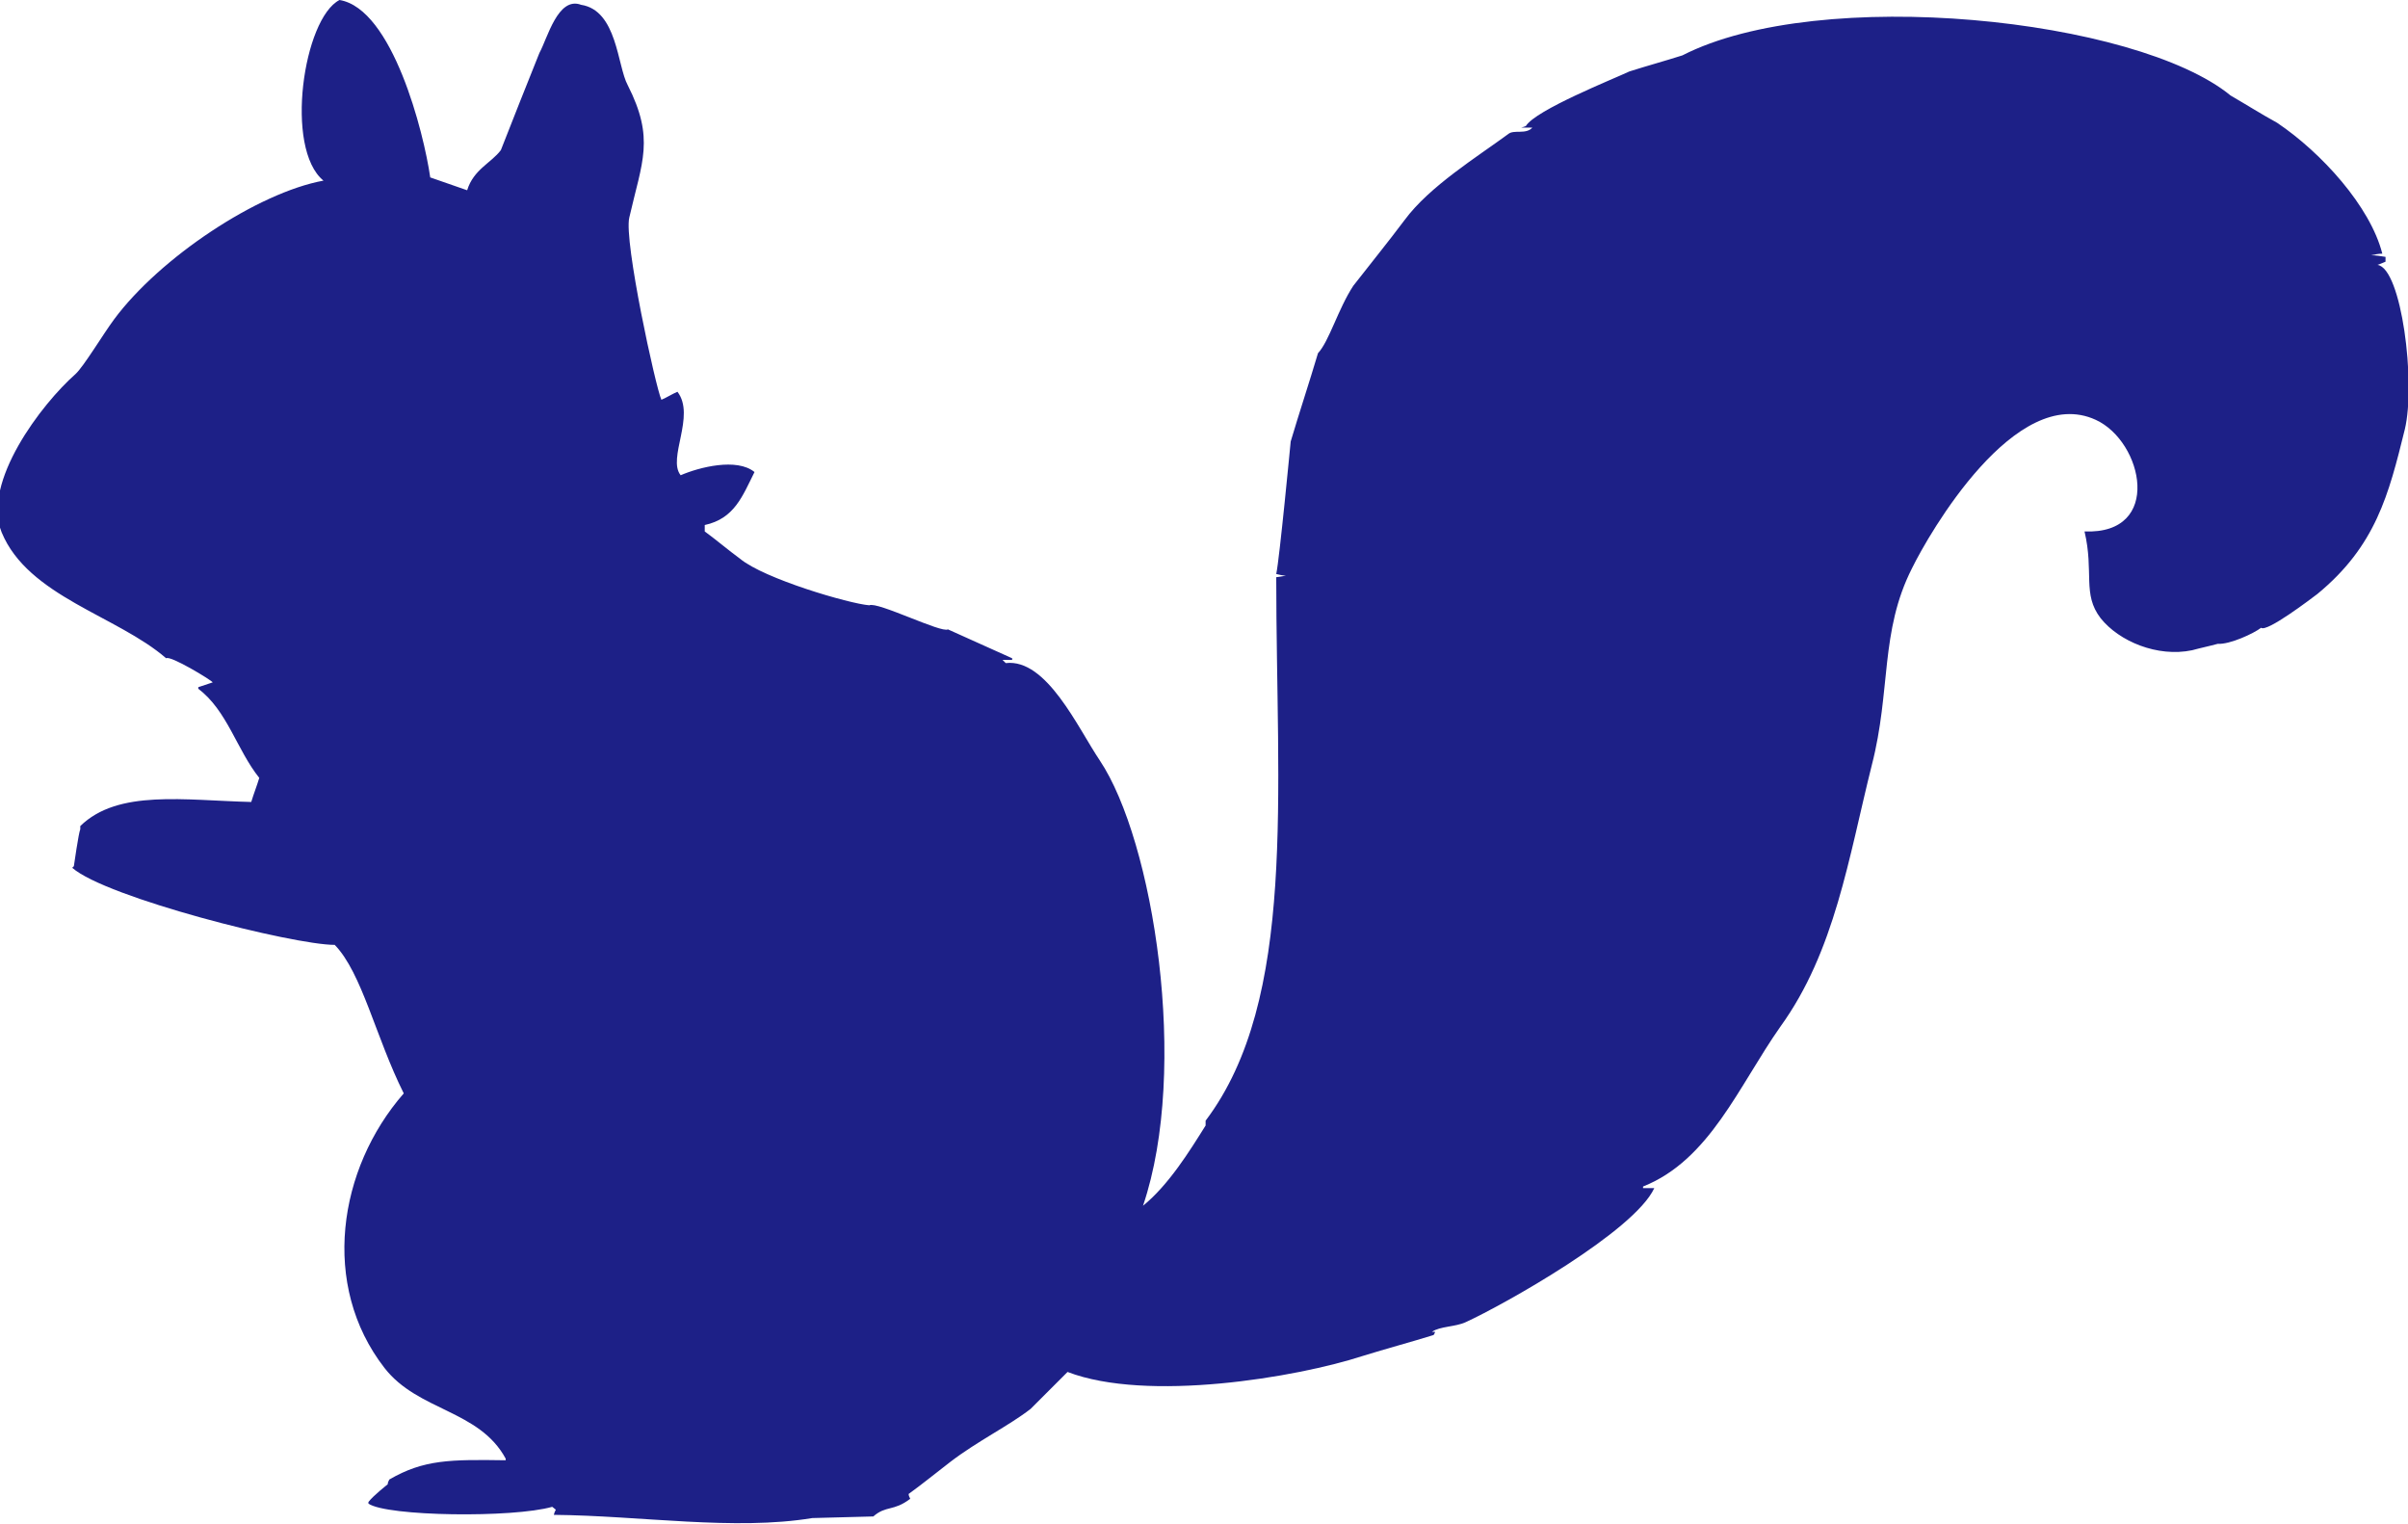 <svg data-name="レイヤー 2" xmlns="http://www.w3.org/2000/svg" viewBox="0 0 30 18.98"><path d="M15.9 7.19s.08-.01.12-.02c-.04 0-.08-.01-.12-.02.04-.18.18-1.65.18-1.65.11-.37.23-.73.34-1.1.14-.15.25-.55.44-.84.21-.27.43-.54.64-.82.31-.42.91-.79 1.29-1.07.07-.06.22.01.3-.08h-.14s.04-.01.06-.02c.12-.2 1.1-.59 1.29-.68.22-.07.44-.13.66-.2 1.72-.88 5.66-.46 6.83.5.19.11.38.23.58.34.55.37 1.16 1.04 1.31 1.63-.05 0-.09.01-.14.02.06 0 .12.01.18.02v.06s-.07.03-.1.04c.3.04.48 1.47.34 2.05-.2.81-.36 1.45-1.09 2.05-.08.06-.63.48-.7.42-.09.07-.39.21-.54.2-.11.03-.21.05-.32.08-.43.09-.91-.11-1.14-.4-.23-.3-.08-.57-.2-1.08.98.04.73-1.12.14-1.39-1-.46-2.08 1.42-2.29 1.85-.4.79-.26 1.52-.5 2.45-.29 1.16-.46 2.32-1.14 3.26-.52.74-.88 1.66-1.71 1.99v.02h.14c-.25.54-1.87 1.45-2.35 1.67-.13.06-.32.05-.42.12h.04s-.01.03-.02.04c-.29.09-.59.17-.88.26-.83.27-2.69.58-3.68.2l-.46.46c-.27.21-.66.4-1 .66-.17.13-.34.27-.52.4 0 .02.01.04.02.06-.21.16-.3.08-.46.22l-.76.02c-.97.16-2.14-.03-3.22-.04.02-.09.05-.04-.02-.1-.49.14-2.06.12-2.29-.04v-.02c.06-.08.24-.22.24-.22 0-.02.01-.04.02-.06.43-.25.76-.25 1.45-.24v-.02c-.33-.61-1.09-.59-1.51-1.13-.8-1.03-.58-2.48.24-3.42-.35-.7-.52-1.5-.86-1.85-.52 0-2.85-.59-3.27-.96l.02-.02s.06-.42.08-.46v-.04c.47-.46 1.3-.32 2.13-.3.03-.1.07-.2.1-.3-.28-.35-.4-.84-.76-1.11v-.02l.18-.06c-.02-.03-.53-.34-.58-.3C1.46 7.67.35 7.43.02 6.63c-.25-.62.5-1.6.92-1.97.1-.09.34-.49.48-.68.57-.77 1.79-1.58 2.61-1.73-.49-.4-.25-2.02.2-2.25.66.11 1.05 1.65 1.13 2.21.15.05.31.11.46.16.08-.26.3-.34.42-.5.16-.41.32-.81.48-1.21.1-.18.23-.71.52-.6.45.07.45.76.58 1 .34.67.18.95.02 1.65-.07.29.33 2.12.4 2.27.07-.03.13-.07.2-.1.23.3-.13.83.04 1.04.23-.1.7-.22.92-.04-.15.3-.25.58-.62.66v.08c.15.11.29.23.44.34.3.25 1.36.56 1.61.58.1-.05.9.35.98.3.27.12.53.24.8.36v.02h-.12l.04.04c.51-.06.9.81 1.17 1.21.67 1 1.12 3.84.54 5.55.32-.26.58-.68.78-1v-.06c1.14-1.51.88-4.07.88-6.77z" fill="#1d2087" fill-rule="evenodd" data-name="レイヤー 2"/></svg>